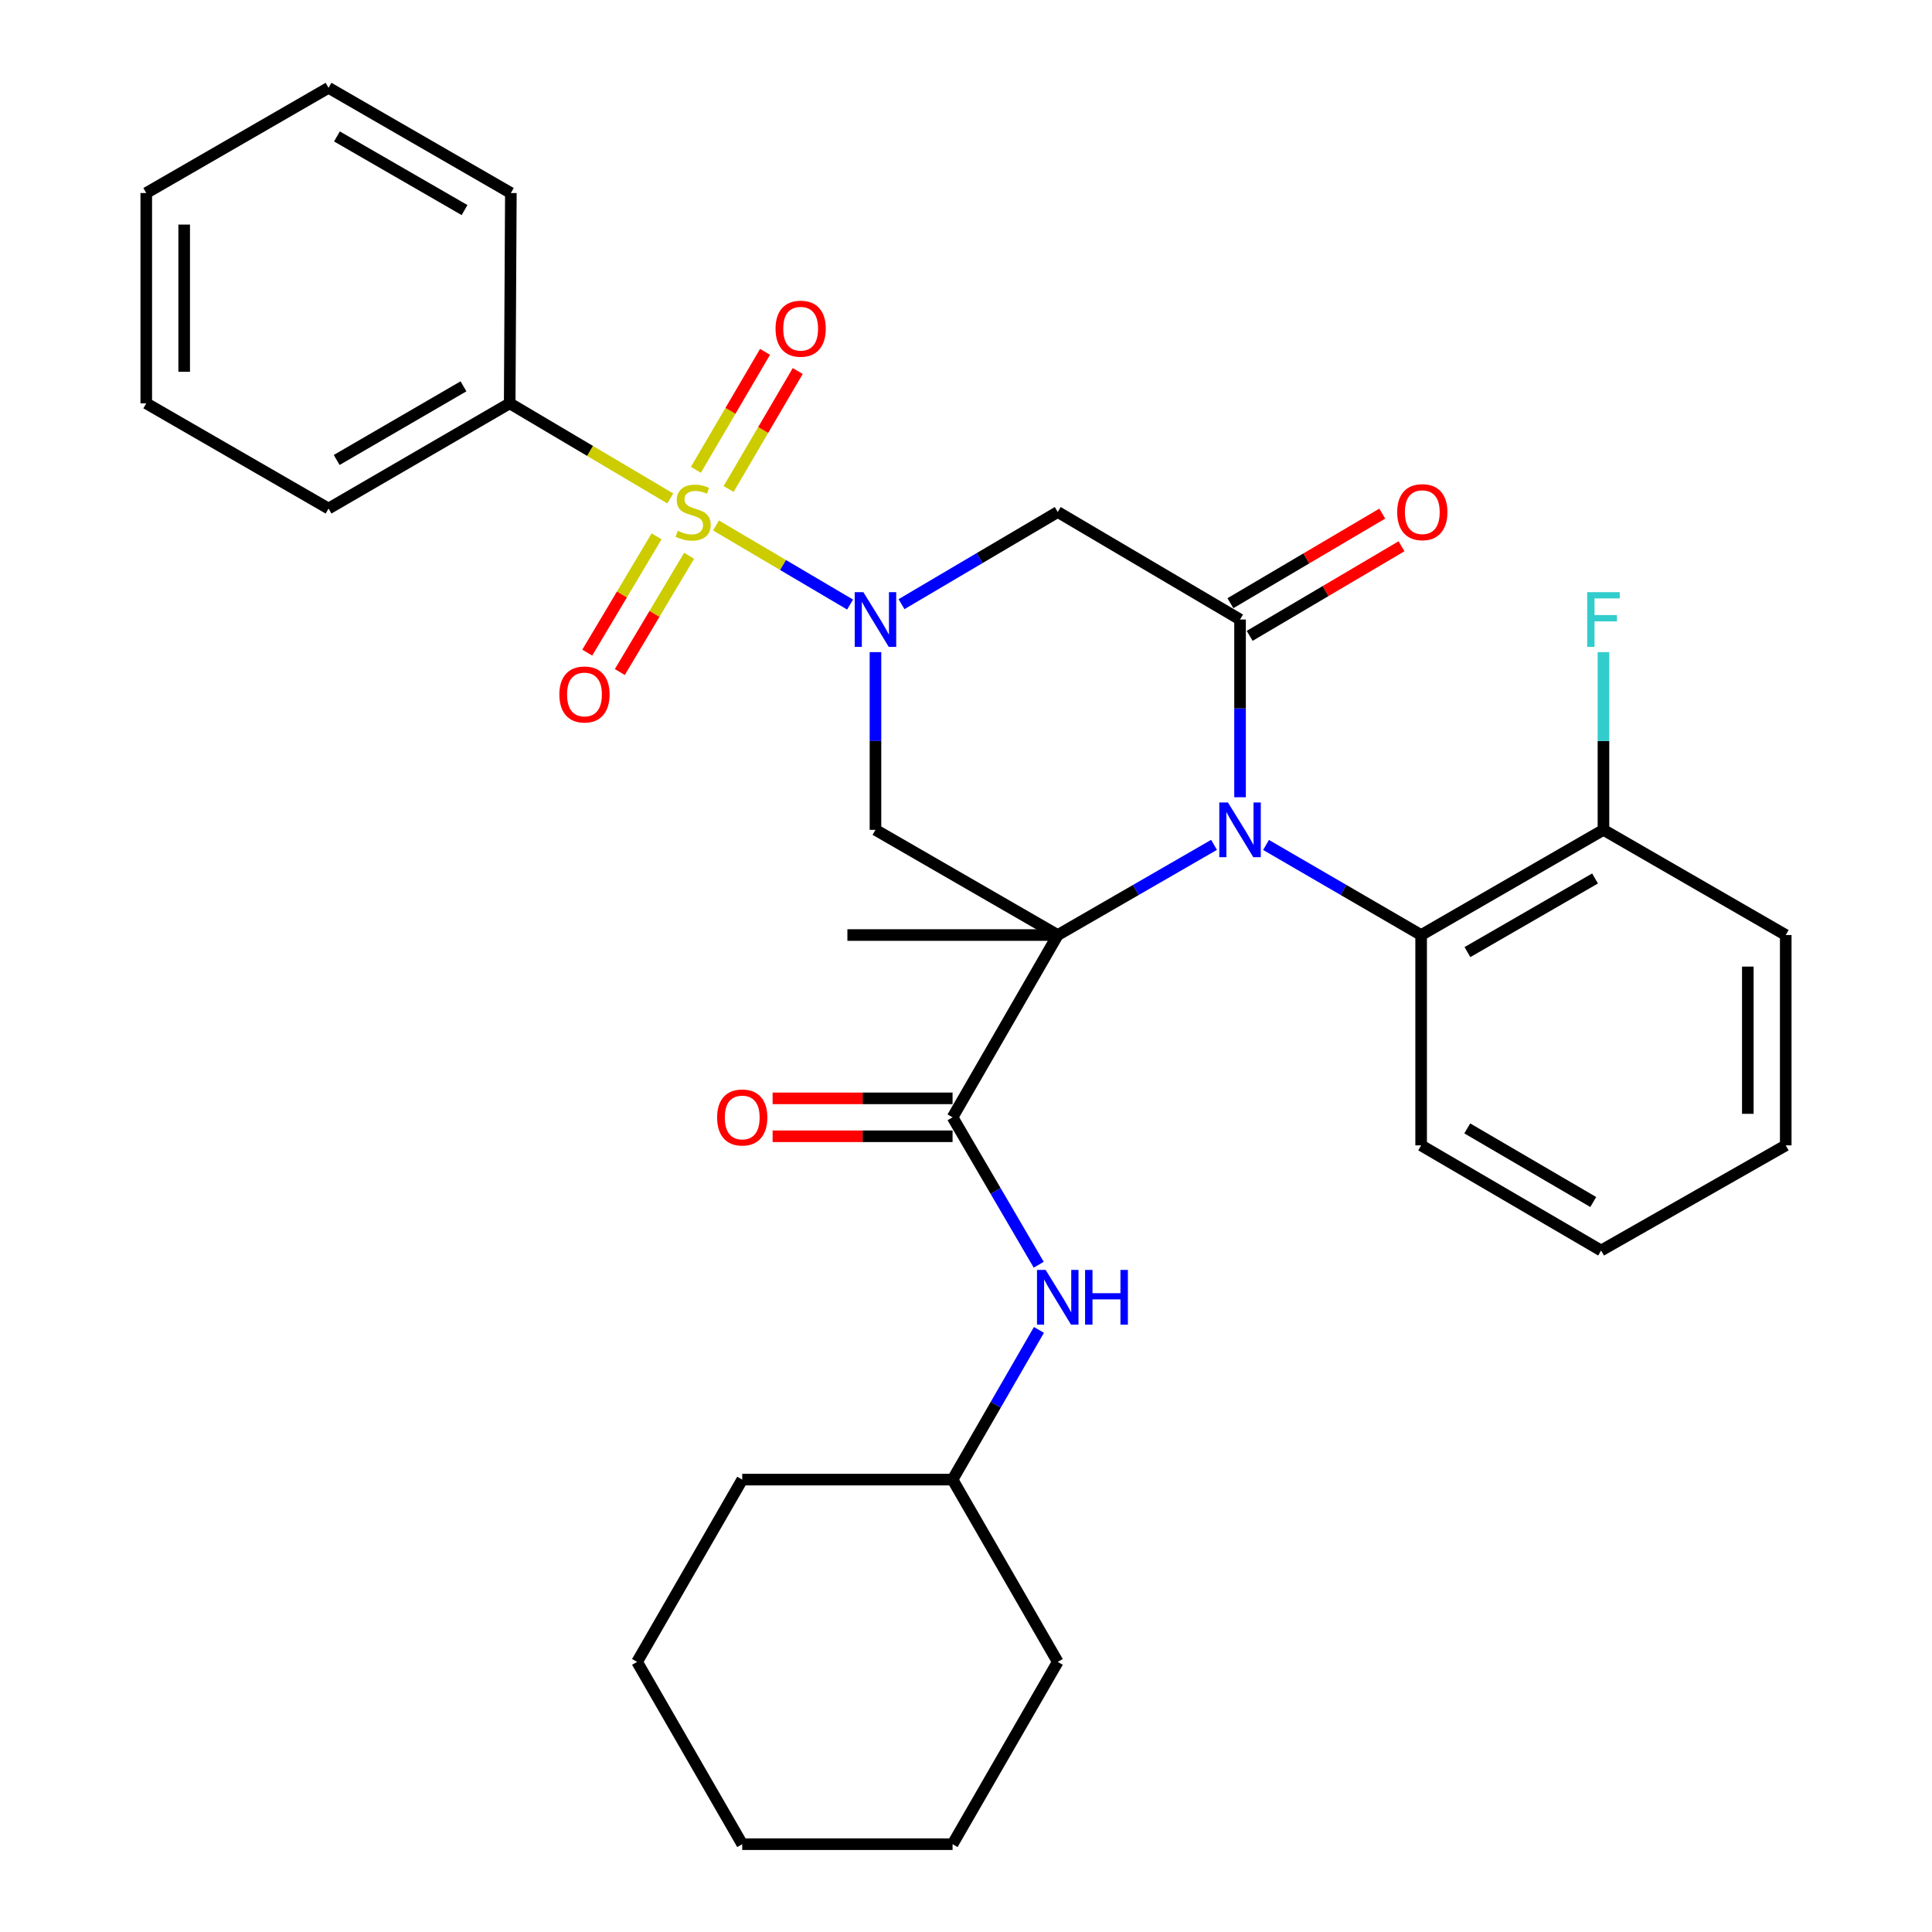<?xml version='1.0' encoding='iso-8859-1'?>
<svg version='1.1' baseProfile='full'
              xmlns='http://www.w3.org/2000/svg'
                      xmlns:rdkit='http://www.rdkit.org/xml'
                      xmlns:xlink='http://www.w3.org/1999/xlink'
                  xml:space='preserve'
width='1000px' height='1000px' viewBox='0 0 1000 1000'>
<!-- END OF HEADER -->
<rect style='opacity:1.0;fill:#FFFFFF;stroke:none' width='1000' height='1000' x='0' y='0'> </rect>
<path class='bond-1' d='M 547.489,483.974 L 587.935,460.636' style='fill:none;fill-rule:evenodd;stroke:#000000;stroke-width:6px;stroke-linecap:butt;stroke-linejoin:miter;stroke-opacity:1' />
<path class='bond-1' d='M 587.935,460.636 L 628.382,437.298' style='fill:none;fill-rule:evenodd;stroke:#0000FF;stroke-width:6px;stroke-linecap:butt;stroke-linejoin:miter;stroke-opacity:1' />
<path class='bond-4' d='M 547.489,483.974 L 453.143,429.53' style='fill:none;fill-rule:evenodd;stroke:#000000;stroke-width:6px;stroke-linecap:butt;stroke-linejoin:miter;stroke-opacity:1' />
<path class='bond-5' d='M 547.489,483.974 L 493.045,578.32' style='fill:none;fill-rule:evenodd;stroke:#000000;stroke-width:6px;stroke-linecap:butt;stroke-linejoin:miter;stroke-opacity:1' />
<path class='bond-15' d='M 547.489,483.974 L 438.611,483.974' style='fill:none;fill-rule:evenodd;stroke:#000000;stroke-width:6px;stroke-linecap:butt;stroke-linejoin:miter;stroke-opacity:1' />
<path class='bond-0' d='M 370.595,271.979 L 405.301,292.448' style='fill:none;fill-rule:evenodd;stroke:#CCCC00;stroke-width:6px;stroke-linecap:butt;stroke-linejoin:miter;stroke-opacity:1' />
<path class='bond-0' d='M 405.301,292.448 L 440.008,312.916' style='fill:none;fill-rule:evenodd;stroke:#0000FF;stroke-width:6px;stroke-linecap:butt;stroke-linejoin:miter;stroke-opacity:1' />
<path class='bond-9' d='M 377.128,253.098 L 395.019,222.567' style='fill:none;fill-rule:evenodd;stroke:#CCCC00;stroke-width:6px;stroke-linecap:butt;stroke-linejoin:miter;stroke-opacity:1' />
<path class='bond-9' d='M 395.019,222.567 L 412.91,192.036' style='fill:none;fill-rule:evenodd;stroke:#FF0000;stroke-width:6px;stroke-linecap:butt;stroke-linejoin:miter;stroke-opacity:1' />
<path class='bond-9' d='M 360.197,243.177 L 378.088,212.646' style='fill:none;fill-rule:evenodd;stroke:#CCCC00;stroke-width:6px;stroke-linecap:butt;stroke-linejoin:miter;stroke-opacity:1' />
<path class='bond-9' d='M 378.088,212.646 L 395.979,182.115' style='fill:none;fill-rule:evenodd;stroke:#FF0000;stroke-width:6px;stroke-linecap:butt;stroke-linejoin:miter;stroke-opacity:1' />
<path class='bond-10' d='M 339.841,277.611 L 321.902,307.705' style='fill:none;fill-rule:evenodd;stroke:#CCCC00;stroke-width:6px;stroke-linecap:butt;stroke-linejoin:miter;stroke-opacity:1' />
<path class='bond-10' d='M 321.902,307.705 L 303.962,337.798' style='fill:none;fill-rule:evenodd;stroke:#FF0000;stroke-width:6px;stroke-linecap:butt;stroke-linejoin:miter;stroke-opacity:1' />
<path class='bond-10' d='M 356.697,287.659 L 338.757,317.753' style='fill:none;fill-rule:evenodd;stroke:#CCCC00;stroke-width:6px;stroke-linecap:butt;stroke-linejoin:miter;stroke-opacity:1' />
<path class='bond-10' d='M 338.757,317.753 L 320.818,347.846' style='fill:none;fill-rule:evenodd;stroke:#FF0000;stroke-width:6px;stroke-linecap:butt;stroke-linejoin:miter;stroke-opacity:1' />
<path class='bond-11' d='M 346.937,257.996 L 305.379,233.381' style='fill:none;fill-rule:evenodd;stroke:#CCCC00;stroke-width:6px;stroke-linecap:butt;stroke-linejoin:miter;stroke-opacity:1' />
<path class='bond-11' d='M 305.379,233.381 L 263.82,208.766' style='fill:none;fill-rule:evenodd;stroke:#000000;stroke-width:6px;stroke-linecap:butt;stroke-linejoin:miter;stroke-opacity:1' />
<path class='bond-3' d='M 641.845,412.648 L 641.845,366.656' style='fill:none;fill-rule:evenodd;stroke:#0000FF;stroke-width:6px;stroke-linecap:butt;stroke-linejoin:miter;stroke-opacity:1' />
<path class='bond-3' d='M 641.845,366.656 L 641.845,320.663' style='fill:none;fill-rule:evenodd;stroke:#000000;stroke-width:6px;stroke-linecap:butt;stroke-linejoin:miter;stroke-opacity:1' />
<path class='bond-7' d='M 655.295,437.342 L 695.438,460.658' style='fill:none;fill-rule:evenodd;stroke:#0000FF;stroke-width:6px;stroke-linecap:butt;stroke-linejoin:miter;stroke-opacity:1' />
<path class='bond-7' d='M 695.438,460.658 L 735.58,483.974' style='fill:none;fill-rule:evenodd;stroke:#000000;stroke-width:6px;stroke-linecap:butt;stroke-linejoin:miter;stroke-opacity:1' />
<path class='bond-2' d='M 453.143,337.545 L 453.143,383.537' style='fill:none;fill-rule:evenodd;stroke:#0000FF;stroke-width:6px;stroke-linecap:butt;stroke-linejoin:miter;stroke-opacity:1' />
<path class='bond-2' d='M 453.143,383.537 L 453.143,429.53' style='fill:none;fill-rule:evenodd;stroke:#000000;stroke-width:6px;stroke-linecap:butt;stroke-linejoin:miter;stroke-opacity:1' />
<path class='bond-6' d='M 466.622,312.712 L 507.055,288.86' style='fill:none;fill-rule:evenodd;stroke:#0000FF;stroke-width:6px;stroke-linecap:butt;stroke-linejoin:miter;stroke-opacity:1' />
<path class='bond-6' d='M 507.055,288.86 L 547.489,265.009' style='fill:none;fill-rule:evenodd;stroke:#000000;stroke-width:6px;stroke-linecap:butt;stroke-linejoin:miter;stroke-opacity:1' />
<path class='bond-12' d='M 646.831,329.114 L 686.129,305.929' style='fill:none;fill-rule:evenodd;stroke:#000000;stroke-width:6px;stroke-linecap:butt;stroke-linejoin:miter;stroke-opacity:1' />
<path class='bond-12' d='M 686.129,305.929 L 725.427,282.744' style='fill:none;fill-rule:evenodd;stroke:#FF0000;stroke-width:6px;stroke-linecap:butt;stroke-linejoin:miter;stroke-opacity:1' />
<path class='bond-12' d='M 636.859,312.212 L 676.158,289.028' style='fill:none;fill-rule:evenodd;stroke:#000000;stroke-width:6px;stroke-linecap:butt;stroke-linejoin:miter;stroke-opacity:1' />
<path class='bond-12' d='M 676.158,289.028 L 715.456,265.843' style='fill:none;fill-rule:evenodd;stroke:#FF0000;stroke-width:6px;stroke-linecap:butt;stroke-linejoin:miter;stroke-opacity:1' />
<path class='bond-32' d='M 641.845,320.663 L 547.489,265.009' style='fill:none;fill-rule:evenodd;stroke:#000000;stroke-width:6px;stroke-linecap:butt;stroke-linejoin:miter;stroke-opacity:1' />
<path class='bond-8' d='M 493.045,578.32 L 515.341,616.469' style='fill:none;fill-rule:evenodd;stroke:#000000;stroke-width:6px;stroke-linecap:butt;stroke-linejoin:miter;stroke-opacity:1' />
<path class='bond-8' d='M 515.341,616.469 L 537.637,654.619' style='fill:none;fill-rule:evenodd;stroke:#0000FF;stroke-width:6px;stroke-linecap:butt;stroke-linejoin:miter;stroke-opacity:1' />
<path class='bond-13' d='M 493.045,568.508 L 446.472,568.508' style='fill:none;fill-rule:evenodd;stroke:#000000;stroke-width:6px;stroke-linecap:butt;stroke-linejoin:miter;stroke-opacity:1' />
<path class='bond-13' d='M 446.472,568.508 L 399.899,568.508' style='fill:none;fill-rule:evenodd;stroke:#FF0000;stroke-width:6px;stroke-linecap:butt;stroke-linejoin:miter;stroke-opacity:1' />
<path class='bond-13' d='M 493.045,588.131 L 446.472,588.131' style='fill:none;fill-rule:evenodd;stroke:#000000;stroke-width:6px;stroke-linecap:butt;stroke-linejoin:miter;stroke-opacity:1' />
<path class='bond-13' d='M 446.472,588.131 L 399.899,588.131' style='fill:none;fill-rule:evenodd;stroke:#FF0000;stroke-width:6px;stroke-linecap:butt;stroke-linejoin:miter;stroke-opacity:1' />
<path class='bond-14' d='M 735.58,483.974 L 829.947,429.53' style='fill:none;fill-rule:evenodd;stroke:#000000;stroke-width:6px;stroke-linecap:butt;stroke-linejoin:miter;stroke-opacity:1' />
<path class='bond-14' d='M 759.542,492.805 L 825.599,454.694' style='fill:none;fill-rule:evenodd;stroke:#000000;stroke-width:6px;stroke-linecap:butt;stroke-linejoin:miter;stroke-opacity:1' />
<path class='bond-18' d='M 735.58,483.974 L 735.58,592.841' style='fill:none;fill-rule:evenodd;stroke:#000000;stroke-width:6px;stroke-linecap:butt;stroke-linejoin:miter;stroke-opacity:1' />
<path class='bond-17' d='M 537.748,688.36 L 515.396,727.102' style='fill:none;fill-rule:evenodd;stroke:#0000FF;stroke-width:6px;stroke-linecap:butt;stroke-linejoin:miter;stroke-opacity:1' />
<path class='bond-17' d='M 515.396,727.102 L 493.045,765.844' style='fill:none;fill-rule:evenodd;stroke:#000000;stroke-width:6px;stroke-linecap:butt;stroke-linejoin:miter;stroke-opacity:1' />
<path class='bond-19' d='M 263.82,208.766 L 170.053,263.221' style='fill:none;fill-rule:evenodd;stroke:#000000;stroke-width:6px;stroke-linecap:butt;stroke-linejoin:miter;stroke-opacity:1' />
<path class='bond-19' d='M 239.9,199.964 L 174.263,238.083' style='fill:none;fill-rule:evenodd;stroke:#000000;stroke-width:6px;stroke-linecap:butt;stroke-linejoin:miter;stroke-opacity:1' />
<path class='bond-20' d='M 263.82,208.766 L 264.42,99.91' style='fill:none;fill-rule:evenodd;stroke:#000000;stroke-width:6px;stroke-linecap:butt;stroke-linejoin:miter;stroke-opacity:1' />
<path class='bond-16' d='M 829.947,429.53 L 829.947,383.537' style='fill:none;fill-rule:evenodd;stroke:#000000;stroke-width:6px;stroke-linecap:butt;stroke-linejoin:miter;stroke-opacity:1' />
<path class='bond-16' d='M 829.947,383.537 L 829.947,337.545' style='fill:none;fill-rule:evenodd;stroke:#33CCCC;stroke-width:6px;stroke-linecap:butt;stroke-linejoin:miter;stroke-opacity:1' />
<path class='bond-21' d='M 829.947,429.53 L 924.293,483.974' style='fill:none;fill-rule:evenodd;stroke:#000000;stroke-width:6px;stroke-linecap:butt;stroke-linejoin:miter;stroke-opacity:1' />
<path class='bond-22' d='M 493.045,765.844 L 547.489,860.189' style='fill:none;fill-rule:evenodd;stroke:#000000;stroke-width:6px;stroke-linecap:butt;stroke-linejoin:miter;stroke-opacity:1' />
<path class='bond-23' d='M 493.045,765.844 L 384.178,765.844' style='fill:none;fill-rule:evenodd;stroke:#000000;stroke-width:6px;stroke-linecap:butt;stroke-linejoin:miter;stroke-opacity:1' />
<path class='bond-24' d='M 735.58,592.841 L 828.737,647.263' style='fill:none;fill-rule:evenodd;stroke:#000000;stroke-width:6px;stroke-linecap:butt;stroke-linejoin:miter;stroke-opacity:1' />
<path class='bond-24' d='M 759.452,584.06 L 824.662,622.156' style='fill:none;fill-rule:evenodd;stroke:#000000;stroke-width:6px;stroke-linecap:butt;stroke-linejoin:miter;stroke-opacity:1' />
<path class='bond-26' d='M 170.053,263.221 L 75.707,208.766' style='fill:none;fill-rule:evenodd;stroke:#000000;stroke-width:6px;stroke-linecap:butt;stroke-linejoin:miter;stroke-opacity:1' />
<path class='bond-25' d='M 264.42,99.91 L 170.053,45.455' style='fill:none;fill-rule:evenodd;stroke:#000000;stroke-width:6px;stroke-linecap:butt;stroke-linejoin:miter;stroke-opacity:1' />
<path class='bond-25' d='M 240.457,108.738 L 174.4,70.619' style='fill:none;fill-rule:evenodd;stroke:#000000;stroke-width:6px;stroke-linecap:butt;stroke-linejoin:miter;stroke-opacity:1' />
<path class='bond-33' d='M 924.293,483.974 L 924.293,592.841' style='fill:none;fill-rule:evenodd;stroke:#000000;stroke-width:6px;stroke-linecap:butt;stroke-linejoin:miter;stroke-opacity:1' />
<path class='bond-33' d='M 904.669,500.304 L 904.669,576.511' style='fill:none;fill-rule:evenodd;stroke:#000000;stroke-width:6px;stroke-linecap:butt;stroke-linejoin:miter;stroke-opacity:1' />
<path class='bond-29' d='M 547.489,860.189 L 493.045,954.545' style='fill:none;fill-rule:evenodd;stroke:#000000;stroke-width:6px;stroke-linecap:butt;stroke-linejoin:miter;stroke-opacity:1' />
<path class='bond-28' d='M 384.178,765.844 L 329.755,860.189' style='fill:none;fill-rule:evenodd;stroke:#000000;stroke-width:6px;stroke-linecap:butt;stroke-linejoin:miter;stroke-opacity:1' />
<path class='bond-27' d='M 828.737,647.263 L 924.293,592.841' style='fill:none;fill-rule:evenodd;stroke:#000000;stroke-width:6px;stroke-linecap:butt;stroke-linejoin:miter;stroke-opacity:1' />
<path class='bond-31' d='M 170.053,45.455 L 75.707,99.91' style='fill:none;fill-rule:evenodd;stroke:#000000;stroke-width:6px;stroke-linecap:butt;stroke-linejoin:miter;stroke-opacity:1' />
<path class='bond-35' d='M 75.707,208.766 L 75.707,99.91' style='fill:none;fill-rule:evenodd;stroke:#000000;stroke-width:6px;stroke-linecap:butt;stroke-linejoin:miter;stroke-opacity:1' />
<path class='bond-35' d='M 95.331,192.437 L 95.331,116.238' style='fill:none;fill-rule:evenodd;stroke:#000000;stroke-width:6px;stroke-linecap:butt;stroke-linejoin:miter;stroke-opacity:1' />
<path class='bond-30' d='M 329.755,860.189 L 384.178,954.545' style='fill:none;fill-rule:evenodd;stroke:#000000;stroke-width:6px;stroke-linecap:butt;stroke-linejoin:miter;stroke-opacity:1' />
<path class='bond-34' d='M 493.045,954.545 L 384.178,954.545' style='fill:none;fill-rule:evenodd;stroke:#000000;stroke-width:6px;stroke-linecap:butt;stroke-linejoin:miter;stroke-opacity:1' />
<path  class='atom-1' d='M 350.776 274.729
Q 351.096 274.849, 352.416 275.409
Q 353.736 275.969, 355.176 276.329
Q 356.656 276.649, 358.096 276.649
Q 360.776 276.649, 362.336 275.369
Q 363.896 274.049, 363.896 271.769
Q 363.896 270.209, 363.096 269.249
Q 362.336 268.289, 361.136 267.769
Q 359.936 267.249, 357.936 266.649
Q 355.416 265.889, 353.896 265.169
Q 352.416 264.449, 351.336 262.929
Q 350.296 261.409, 350.296 258.849
Q 350.296 255.289, 352.696 253.089
Q 355.136 250.889, 359.936 250.889
Q 363.216 250.889, 366.936 252.449
L 366.016 255.529
Q 362.616 254.129, 360.056 254.129
Q 357.296 254.129, 355.776 255.289
Q 354.256 256.409, 354.296 258.369
Q 354.296 259.889, 355.056 260.809
Q 355.856 261.729, 356.976 262.249
Q 358.136 262.769, 360.056 263.369
Q 362.616 264.169, 364.136 264.969
Q 365.656 265.769, 366.736 267.409
Q 367.856 269.009, 367.856 271.769
Q 367.856 275.689, 365.216 277.809
Q 362.616 279.889, 358.256 279.889
Q 355.736 279.889, 353.816 279.329
Q 351.936 278.809, 349.696 277.889
L 350.776 274.729
' fill='#CCCC00'/>
<path  class='atom-2' d='M 635.585 415.37
L 644.865 430.37
Q 645.785 431.85, 647.265 434.53
Q 648.745 437.21, 648.825 437.37
L 648.825 415.37
L 652.585 415.37
L 652.585 443.69
L 648.705 443.69
L 638.745 427.29
Q 637.585 425.37, 636.345 423.17
Q 635.145 420.97, 634.785 420.29
L 634.785 443.69
L 631.105 443.69
L 631.105 415.37
L 635.585 415.37
' fill='#0000FF'/>
<path  class='atom-3' d='M 446.883 306.503
L 456.163 321.503
Q 457.083 322.983, 458.563 325.663
Q 460.043 328.343, 460.123 328.503
L 460.123 306.503
L 463.883 306.503
L 463.883 334.823
L 460.003 334.823
L 450.043 318.423
Q 448.883 316.503, 447.643 314.303
Q 446.443 312.103, 446.083 311.423
L 446.083 334.823
L 442.403 334.823
L 442.403 306.503
L 446.883 306.503
' fill='#0000FF'/>
<path  class='atom-9' d='M 541.229 657.317
L 550.509 672.317
Q 551.429 673.797, 552.909 676.477
Q 554.389 679.157, 554.469 679.317
L 554.469 657.317
L 558.229 657.317
L 558.229 685.637
L 554.349 685.637
L 544.389 669.237
Q 543.229 667.317, 541.989 665.117
Q 540.789 662.917, 540.429 662.237
L 540.429 685.637
L 536.749 685.637
L 536.749 657.317
L 541.229 657.317
' fill='#0000FF'/>
<path  class='atom-9' d='M 561.629 657.317
L 565.469 657.317
L 565.469 669.357
L 579.949 669.357
L 579.949 657.317
L 583.789 657.317
L 583.789 685.637
L 579.949 685.637
L 579.949 672.557
L 565.469 672.557
L 565.469 685.637
L 561.629 685.637
L 561.629 657.317
' fill='#0000FF'/>
<path  class='atom-10' d='M 401.42 170.133
Q 401.42 163.333, 404.78 159.533
Q 408.14 155.733, 414.42 155.733
Q 420.7 155.733, 424.06 159.533
Q 427.42 163.333, 427.42 170.133
Q 427.42 177.013, 424.02 180.933
Q 420.62 184.813, 414.42 184.813
Q 408.18 184.813, 404.78 180.933
Q 401.42 177.053, 401.42 170.133
M 414.42 181.613
Q 418.74 181.613, 421.06 178.733
Q 423.42 175.813, 423.42 170.133
Q 423.42 164.573, 421.06 161.773
Q 418.74 158.933, 414.42 158.933
Q 410.1 158.933, 407.74 161.733
Q 405.42 164.533, 405.42 170.133
Q 405.42 175.853, 407.74 178.733
Q 410.1 181.613, 414.42 181.613
' fill='#FF0000'/>
<path  class='atom-11' d='M 289.522 359.456
Q 289.522 352.656, 292.882 348.856
Q 296.242 345.056, 302.522 345.056
Q 308.802 345.056, 312.162 348.856
Q 315.522 352.656, 315.522 359.456
Q 315.522 366.336, 312.122 370.256
Q 308.722 374.136, 302.522 374.136
Q 296.282 374.136, 292.882 370.256
Q 289.522 366.376, 289.522 359.456
M 302.522 370.936
Q 306.842 370.936, 309.162 368.056
Q 311.522 365.136, 311.522 359.456
Q 311.522 353.896, 309.162 351.096
Q 306.842 348.256, 302.522 348.256
Q 298.202 348.256, 295.842 351.056
Q 293.522 353.856, 293.522 359.456
Q 293.522 365.176, 295.842 368.056
Q 298.202 370.936, 302.522 370.936
' fill='#FF0000'/>
<path  class='atom-13' d='M 723.18 265.089
Q 723.18 258.289, 726.54 254.489
Q 729.9 250.689, 736.18 250.689
Q 742.46 250.689, 745.82 254.489
Q 749.18 258.289, 749.18 265.089
Q 749.18 271.969, 745.78 275.889
Q 742.38 279.769, 736.18 279.769
Q 729.94 279.769, 726.54 275.889
Q 723.18 272.009, 723.18 265.089
M 736.18 276.569
Q 740.5 276.569, 742.82 273.689
Q 745.18 270.769, 745.18 265.089
Q 745.18 259.529, 742.82 256.729
Q 740.5 253.889, 736.18 253.889
Q 731.86 253.889, 729.5 256.689
Q 727.18 259.489, 727.18 265.089
Q 727.18 270.809, 729.5 273.689
Q 731.86 276.569, 736.18 276.569
' fill='#FF0000'/>
<path  class='atom-14' d='M 371.178 578.4
Q 371.178 571.6, 374.538 567.8
Q 377.898 564, 384.178 564
Q 390.458 564, 393.818 567.8
Q 397.178 571.6, 397.178 578.4
Q 397.178 585.28, 393.778 589.2
Q 390.378 593.08, 384.178 593.08
Q 377.938 593.08, 374.538 589.2
Q 371.178 585.32, 371.178 578.4
M 384.178 589.88
Q 388.498 589.88, 390.818 587
Q 393.178 584.08, 393.178 578.4
Q 393.178 572.84, 390.818 570.04
Q 388.498 567.2, 384.178 567.2
Q 379.858 567.2, 377.498 570
Q 375.178 572.8, 375.178 578.4
Q 375.178 584.12, 377.498 587
Q 379.858 589.88, 384.178 589.88
' fill='#FF0000'/>
<path  class='atom-17' d='M 821.527 306.503
L 838.367 306.503
L 838.367 309.743
L 825.327 309.743
L 825.327 318.343
L 836.927 318.343
L 836.927 321.623
L 825.327 321.623
L 825.327 334.823
L 821.527 334.823
L 821.527 306.503
' fill='#33CCCC'/>
</svg>
